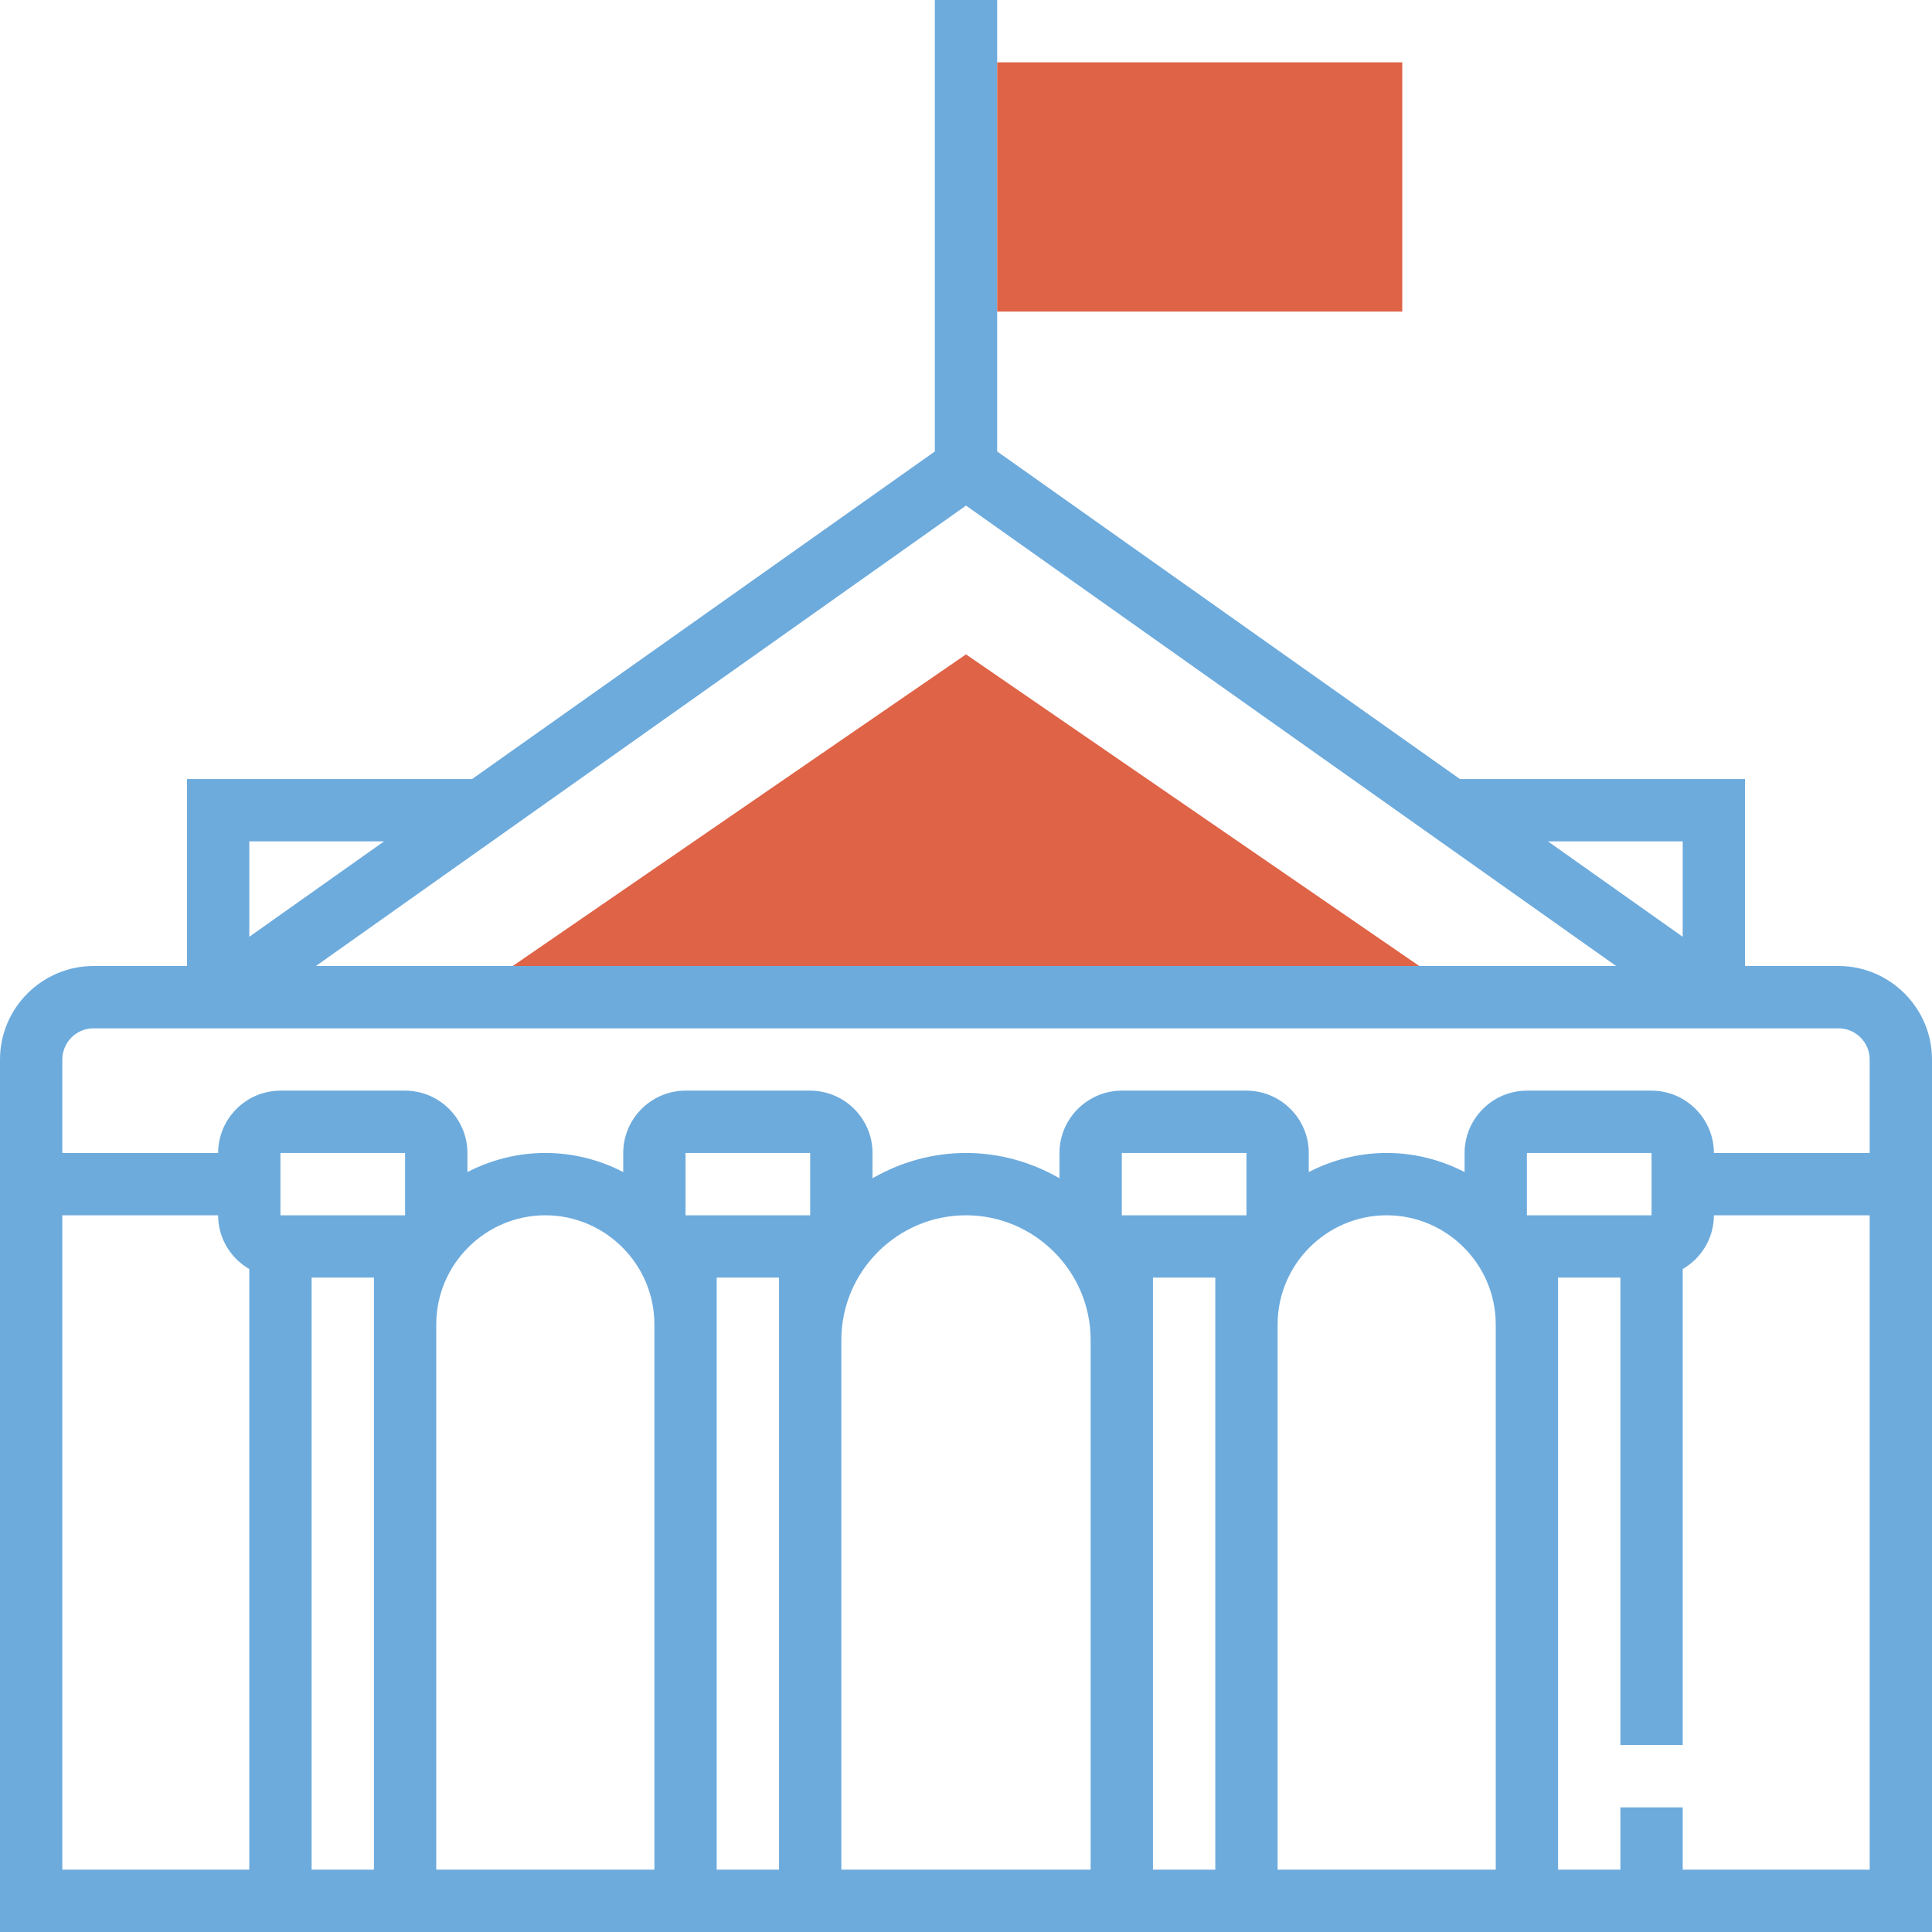 <?xml version="1.0" encoding="utf-8"?>
<!-- Generator: Adobe Illustrator 23.0.3, SVG Export Plug-In . SVG Version: 6.00 Build 0)  -->
<svg version="1.1" id="Layer_1" xmlns="http://www.w3.org/2000/svg" xmlns:xlink="http://www.w3.org/1999/xlink" x="0px" y="0px"
	 viewBox="0 0 496 496" style="enable-background:new 0 0 496 496;" xml:space="preserve">
<style type="text/css">
	.st0{fill:#DF6346;}
	.st1{fill:#6DABDD;}
</style>
<polygon class="st0" points="248,168 120,256 376,256 "/>
<g>
	<path class="st1" d="M472,248h-24v-48h-73.2L256,115.9V0h-16v115.9L121.2,200H48v48H24c-13.2,0-24,10.8-24,24v224h496V272
		C496,258.8,485.2,248,472,248z M432,216v24.5L397.4,216H432z M414.9,248H81.1L248,129.8L414.9,248z M98.6,216L64,240.5V216H98.6z
		 M24,264h448c4.4,0,8,3.6,8,8v24h-40c0-8.8-7.2-16-16-16h-32c-8.8,0-16,7.2-16,16v4.9c-6-3.1-12.8-4.9-20-4.9s-14,1.8-20,4.9V296
		c0-8.8-7.2-16-16-16h-32c-8.8,0-16,7.2-16,16v6.5c-7.1-4.1-15.3-6.5-24-6.5s-16.9,2.4-24,6.5V296c0-8.8-7.2-16-16-16h-32
		c-8.8,0-16,7.2-16,16v4.9c-6-3.1-12.8-4.9-20-4.9s-14,1.8-20,4.9V296c0-8.8-7.2-16-16-16H72c-8.8,0-16,7.2-16,16H16v-24
		C16,267.6,19.6,264,24,264z M392,312v-16h32l0,16H392z M384,480h-56V340c0-15.4,12.6-28,28-28s28,12.6,28,28V480z M80,328h16v152
		H80V328z M72,312v-16h32l0,16H72z M112,340c0-15.4,12.6-28,28-28s28,12.6,28,28v140h-56V340z M184,328h16v16v16v120h-16V328z
		 M176,312v-16h32l0,16H176z M216,360v-16c0-17.6,14.4-32,32-32s32,14.4,32,32v16v120h-64V360z M296,360v-16v-16h16v152h-16V360z
		 M288,312v-16h32l0,16H288z M16,312h40c0,5.9,3.2,11,8,13.8V480H16V312z M432,480v-16h-16v16h-16V328h16v120h16V325.8
		c4.8-2.8,8-7.9,8-13.8h40v168H432z"/>
</g>
<rect x="256" y="16" class="st0" width="104" height="64"/>
</svg>
